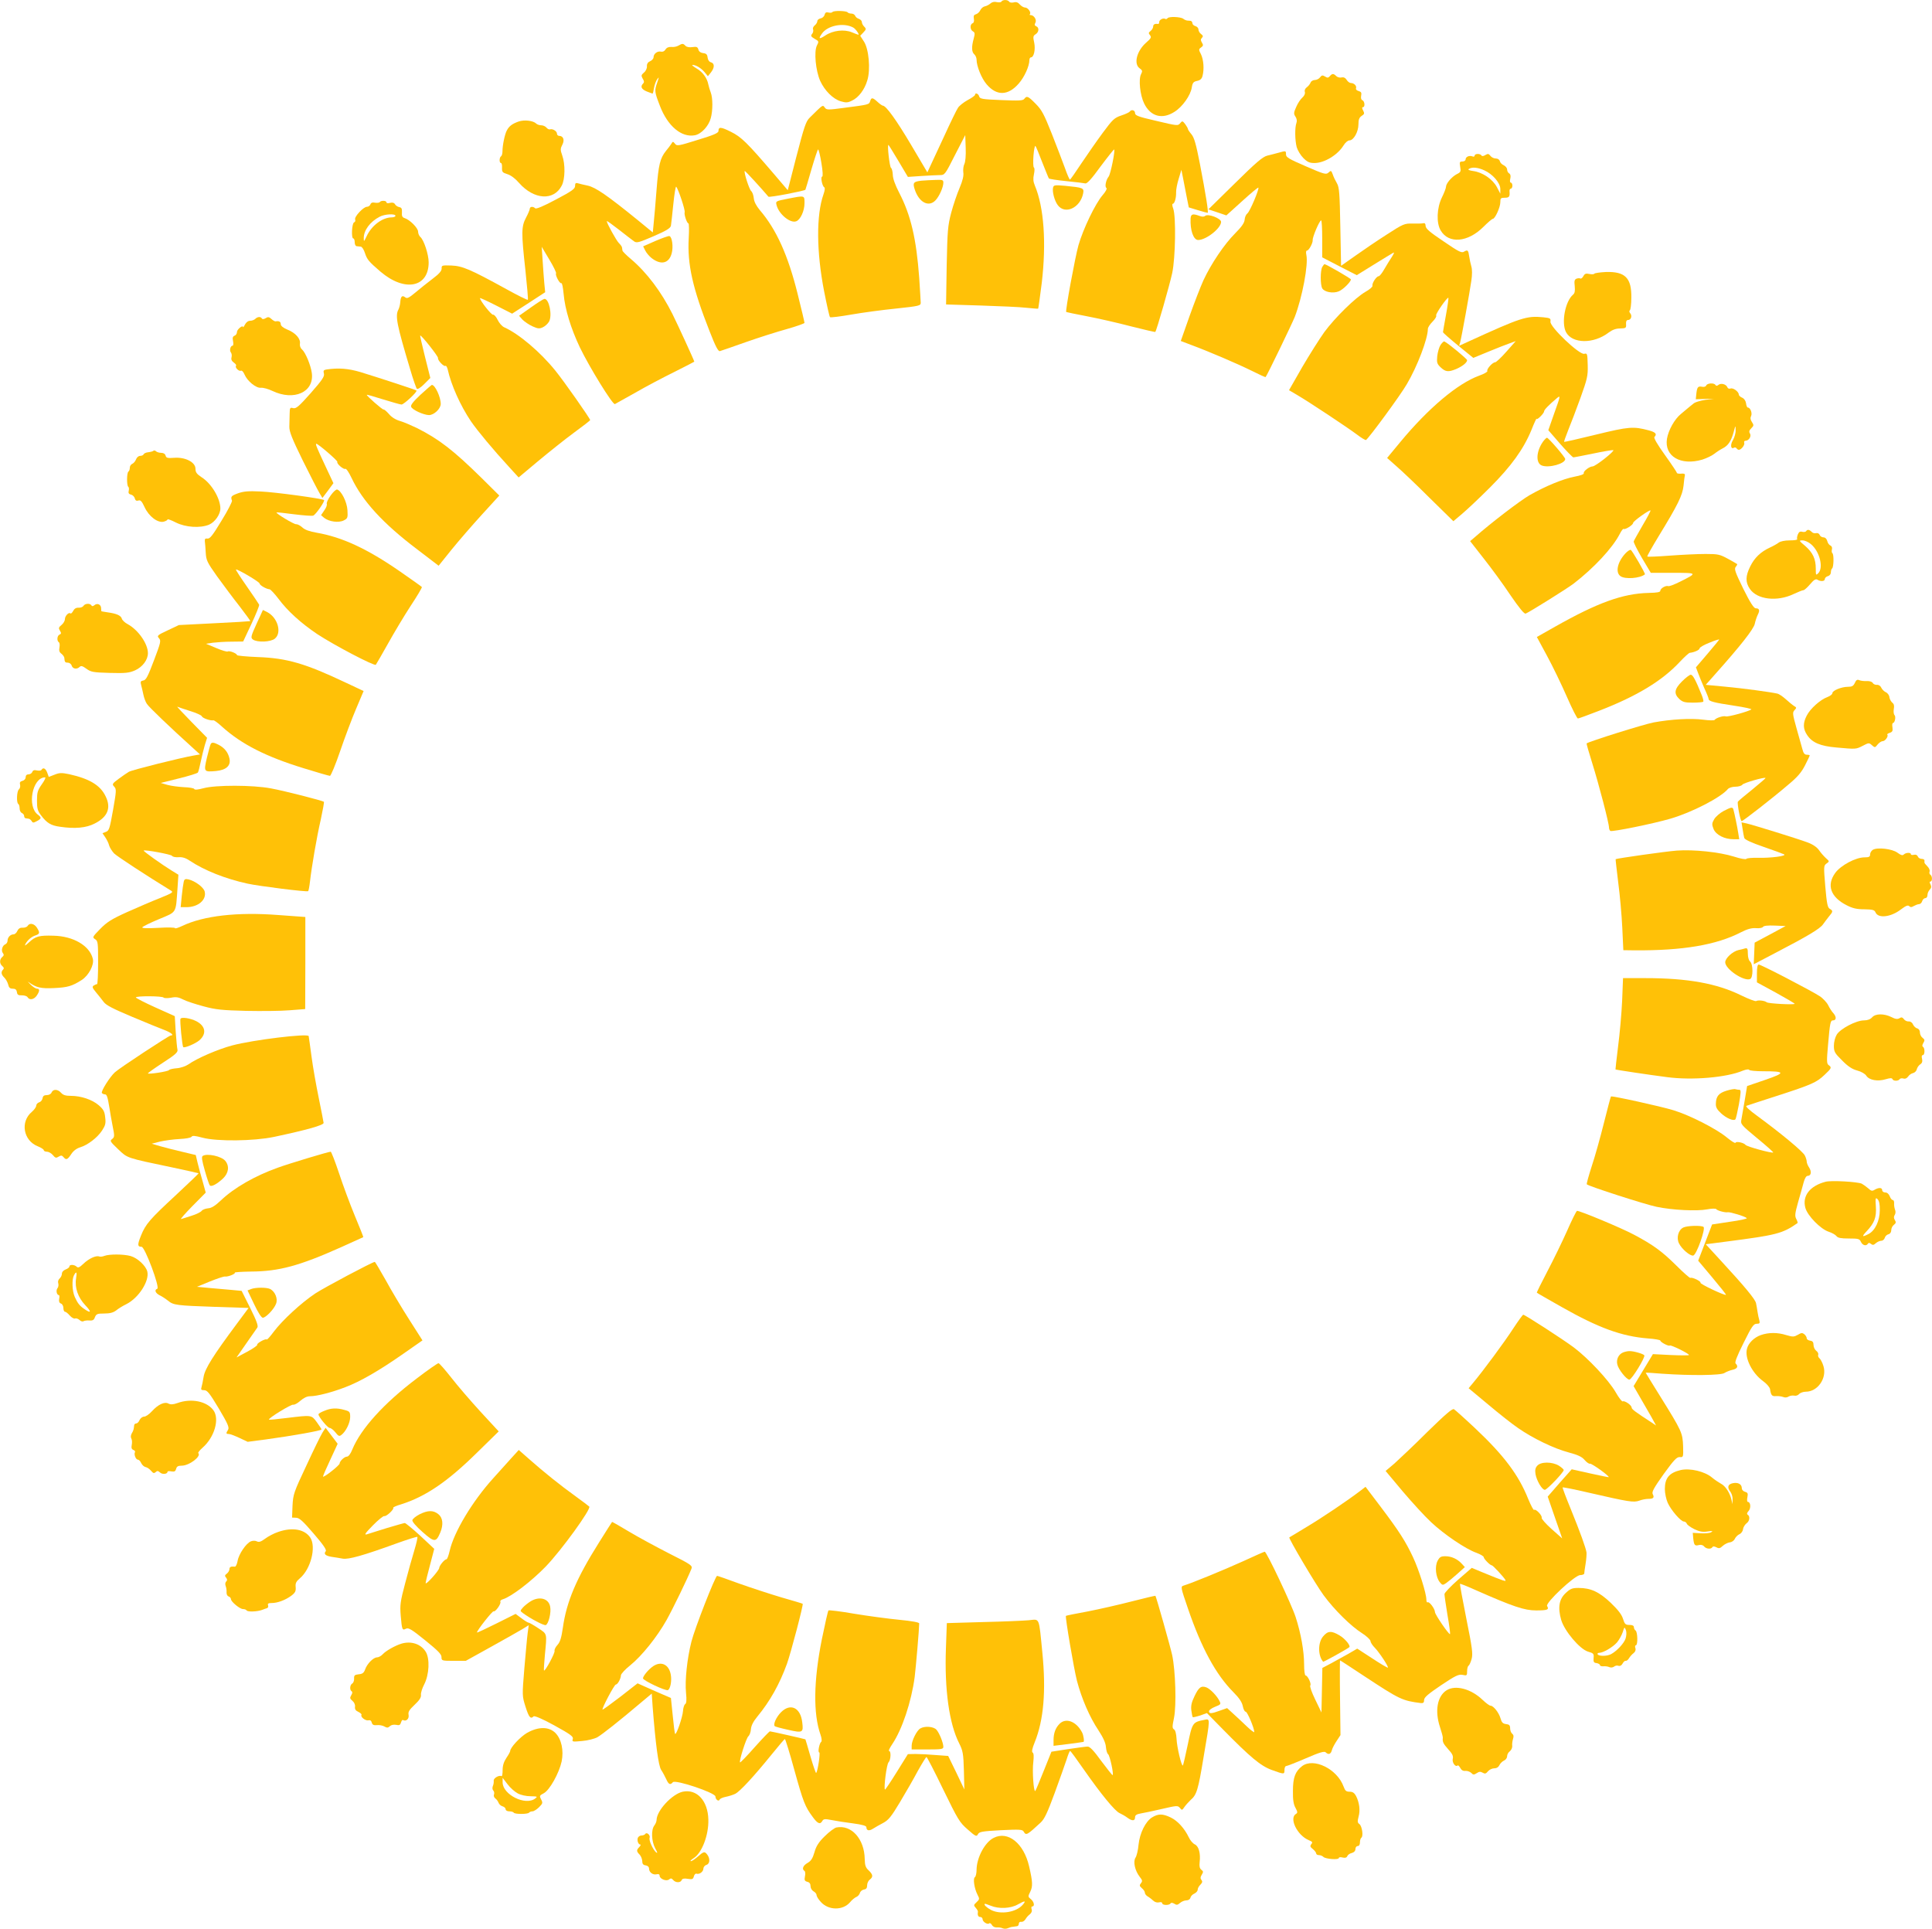 <?xml version="1.0" standalone="no"?>
<!DOCTYPE svg PUBLIC "-//W3C//DTD SVG 20010904//EN"
 "http://www.w3.org/TR/2001/REC-SVG-20010904/DTD/svg10.dtd">
<svg version="1.0" xmlns="http://www.w3.org/2000/svg"
 width="1280pt" height="1278pt" viewBox="0 0 1280 1278"
 preserveAspectRatio="xMidYMid meet">
<g transform="translate(0,1278) scale(0.1,-0.1)"
fill="#ffc107" stroke="none">
<path d="M6635 12770 c-3 -6 -17 -7 -31 -4 -16 4 -31 1 -42 -9 -9 -8 -26 -17
-37 -19 -11 -2 -24 -13 -30 -25 -5 -12 -18 -24 -28 -27 -15 -4 -18 -11 -15
-30 3 -15 0 -27 -8 -30 -19 -7 -18 -43 2 -54 13 -7 14 -15 5 -48 -15 -54 -14
-89 4 -104 8 -7 15 -23 15 -35 0 -43 33 -125 67 -164 66 -77 141 -76 212 5 38
43 71 116 71 156 0 10 5 18 10 18 20 0 31 52 22 97 -9 39 -7 46 9 56 23 14 25
45 4 53 -11 5 -12 11 -5 24 10 19 -10 50 -32 50 -6 0 -8 3 -5 6 11 11 -13 44
-31 44 -10 0 -25 9 -35 20 -12 14 -24 19 -41 14 -13 -3 -27 -1 -30 5 -9 14
-43 14 -51 1z"/>
<path d="M5515 12700 c-3 -4 -14 -6 -26 -3 -15 4 -22 0 -26 -15 -3 -12 -15
-22 -27 -24 -11 -2 -21 -10 -21 -18 0 -8 -8 -21 -17 -28 -9 -7 -15 -19 -11
-27 3 -9 0 -22 -7 -30 -10 -12 -7 -18 17 -32 29 -16 29 -18 15 -45 -20 -41 -8
-166 22 -234 30 -65 85 -120 136 -135 34 -10 46 -10 74 4 44 20 84 73 102 134
23 72 10 211 -23 259 l-24 37 21 22 c19 20 20 24 6 38 -9 9 -16 22 -16 31 0 8
-9 17 -19 21 -11 3 -22 12 -25 20 -3 8 -14 15 -25 15 -11 0 -22 4 -25 8 -7 11
-94 13 -101 2z m137 -102 c16 -8 44 -48 35 -48 -3 0 -22 7 -43 16 -51 21 -125
13 -176 -21 -41 -27 -48 -23 -22 13 37 53 142 74 206 40z"/>
<path d="M7735 12659 c-4 -5 -10 -7 -15 -4 -13 8 -40 -6 -40 -21 0 -8 -3 -13
-7 -13 -22 4 -33 -3 -33 -17 0 -9 -8 -22 -17 -29 -14 -11 -15 -15 -4 -28 11
-14 7 -21 -25 -49 -63 -55 -85 -142 -43 -171 18 -13 19 -18 9 -38 -18 -33 -7
-139 20 -194 42 -87 120 -108 201 -56 53 33 107 109 115 162 5 31 11 38 35 43
20 4 31 13 36 33 12 45 7 107 -10 143 -16 31 -16 34 1 46 14 10 15 16 5 32 -9
15 -9 22 0 31 9 10 8 15 -5 25 -10 7 -18 21 -18 31 0 9 -9 19 -20 22 -11 3
-20 12 -20 19 0 8 -6 15 -12 16 -7 0 -18 2 -24 2 -6 1 -18 6 -25 12 -18 13
-97 16 -104 3z"/>
<path d="M4495 12478 c-11 -7 -32 -11 -47 -9 -18 1 -31 -4 -39 -17 -7 -12 -19
-17 -31 -14 -22 5 -48 -14 -48 -37 0 -9 -10 -21 -22 -26 -16 -7 -23 -18 -22
-35 1 -13 -8 -32 -20 -41 -18 -16 -19 -20 -8 -40 10 -15 11 -24 3 -32 -20 -20
-12 -38 24 -53 19 -7 36 -14 38 -14 3 0 7 17 10 38 4 21 13 46 21 57 13 18 13
15 1 -20 -20 -56 -19 -63 17 -156 51 -134 143 -212 232 -195 42 8 91 60 105
113 14 49 14 134 0 170 -6 15 -13 39 -16 53 -8 43 -38 84 -79 107 -21 13 -33
23 -26 23 22 0 56 -20 80 -48 l22 -27 20 25 c25 32 25 60 1 67 -12 3 -21 15
-23 32 -2 20 -9 27 -29 29 -17 2 -29 11 -32 24 -5 17 -12 20 -39 16 -20 -3
-38 0 -46 8 -16 17 -21 17 -47 2z"/>
<path d="M8810 12275 c-9 -11 -16 -12 -31 -2 -17 10 -22 9 -33 -5 -7 -10 -23
-18 -35 -18 -12 0 -25 -8 -28 -17 -4 -10 -15 -24 -25 -31 -11 -8 -17 -21 -13
-31 3 -11 -3 -25 -16 -37 -12 -10 -31 -38 -41 -62 -17 -38 -18 -46 -5 -65 9
-14 11 -29 6 -42 -11 -30 -10 -114 2 -160 6 -21 26 -54 44 -72 27 -27 41 -33
74 -33 65 0 153 53 192 116 12 20 29 34 40 34 27 0 59 57 59 106 0 31 5 45 21
56 19 12 20 17 10 36 -8 14 -8 22 -1 22 15 0 12 40 -4 46 -8 3 -11 15 -8 30 4
20 0 26 -17 31 -12 3 -20 11 -17 18 6 16 -13 35 -34 35 -8 0 -21 9 -28 21 -9
14 -20 19 -34 16 -11 -3 -27 1 -35 9 -18 18 -27 18 -43 -1z"/>
<path d="M6460 12152 c0 -5 -22 -21 -49 -35 -27 -15 -56 -38 -64 -51 -9 -13
-50 -97 -91 -187 -42 -90 -84 -181 -94 -202 l-18 -39 -107 181 c-99 167 -167
261 -188 261 -4 0 -20 11 -35 25 -33 30 -41 31 -49 5 -7 -23 -8 -23 -169 -44
-112 -15 -120 -15 -132 2 -14 18 -9 22 -99 -67 -26 -25 -37 -59 -92 -271 -19
-74 -39 -152 -44 -172 l-10 -38 -92 108 c-179 209 -216 245 -285 279 -66 33
-82 34 -82 5 0 -13 -32 -27 -138 -59 -128 -40 -138 -42 -150 -25 -13 16 -15
16 -25 -2 -7 -10 -22 -31 -35 -46 -39 -49 -49 -91 -62 -255 -7 -88 -15 -188
-19 -222 l-6 -63 -100 82 c-202 164 -278 216 -330 228 -28 6 -58 13 -67 16
-14 4 -18 0 -18 -18 0 -19 -21 -34 -127 -90 -84 -45 -131 -64 -137 -58 -14 14
-36 12 -36 -3 0 -6 -11 -33 -25 -59 -31 -59 -32 -97 -4 -349 11 -105 19 -193
16 -195 -3 -3 -67 29 -143 71 -242 133 -291 153 -364 156 -62 2 -65 1 -64 -20
0 -16 -16 -35 -60 -68 -34 -26 -85 -66 -114 -91 -42 -35 -55 -42 -67 -32 -20
16 -30 7 -33 -30 -1 -18 -7 -40 -12 -50 -23 -42 -12 -98 77 -395 19 -66 40
-124 44 -130 6 -6 25 6 50 31 l40 40 -35 139 c-19 77 -34 141 -32 142 6 6 121
-139 118 -149 -4 -14 39 -59 49 -52 5 3 11 -8 15 -23 23 -104 84 -240 154
-344 44 -64 148 -189 253 -303 l63 -69 129 108 c71 59 177 144 237 188 59 43
108 81 108 84 0 10 -176 261 -231 328 -99 123 -241 243 -337 286 -15 6 -35 29
-45 50 -10 21 -24 36 -30 34 -10 -4 -87 93 -87 110 0 3 48 -19 107 -49 l106
-54 110 71 109 71 -6 61 c-3 33 -8 101 -11 150 l-6 90 50 -84 c28 -46 48 -88
45 -92 -7 -12 25 -71 35 -65 5 3 11 -28 15 -70 9 -103 48 -229 107 -354 63
-131 218 -383 233 -377 6 3 67 37 136 76 69 40 185 101 258 137 72 36 132 67
132 68 0 6 -111 248 -145 316 -73 146 -170 275 -274 363 -31 26 -57 52 -57 57
-1 6 -2 15 -3 20 0 6 -10 19 -21 30 -17 17 -80 131 -80 145 0 4 36 -22 81 -57
44 -35 89 -69 100 -77 17 -12 32 -8 129 34 84 36 111 53 115 69 2 11 9 76 16
144 7 68 15 119 19 115 14 -15 61 -156 56 -169 -5 -14 15 -74 25 -74 4 0 5
-44 2 -98 -10 -173 26 -332 138 -616 40 -103 58 -136 69 -132 8 2 85 29 170
59 85 30 208 69 273 87 64 18 117 37 117 41 0 5 -20 91 -45 190 -64 259 -142
430 -251 557 -24 29 -38 56 -40 79 -2 19 -9 40 -17 47 -13 10 -50 126 -43 133
3 3 114 -119 157 -170 5 -7 239 38 245 46 1 1 19 62 40 135 21 72 41 132 44
132 4 0 14 -40 22 -90 9 -53 11 -90 5 -90 -12 0 0 -62 13 -70 7 -4 5 -21 -4
-47 -49 -138 -47 -381 4 -643 18 -91 35 -168 39 -171 3 -4 67 4 141 17 74 13
208 31 298 40 152 16 162 19 162 38 0 12 -5 86 -10 166 -19 257 -55 414 -133
564 -26 50 -42 94 -42 119 -1 21 -6 41 -12 45 -9 6 -26 152 -17 152 2 0 31
-48 66 -106 l63 -106 89 6 c49 3 104 6 122 6 33 0 35 2 101 133 l68 132 3 -85
c2 -51 -2 -93 -9 -107 -6 -12 -9 -36 -7 -54 4 -23 -4 -55 -24 -103 -17 -39
-42 -113 -56 -165 -23 -88 -25 -118 -30 -352 l-4 -256 228 -7 c126 -4 263 -10
304 -15 41 -4 76 -7 78 -6 2 2 12 79 24 171 31 265 15 500 -46 645 -11 26 -12
46 -6 74 5 23 5 42 0 45 -5 3 -6 38 -3 78 3 40 9 69 13 65 4 -4 24 -53 45
-108 22 -55 41 -103 44 -107 3 -4 56 -12 116 -18 61 -6 117 -13 125 -15 11 -4
43 31 100 110 47 63 88 114 91 115 10 0 -23 -164 -36 -180 -18 -22 -27 -68
-15 -75 6 -4 -4 -24 -25 -48 -49 -57 -129 -224 -160 -332 -22 -78 -88 -435
-81 -442 1 -1 62 -14 136 -28 74 -14 206 -44 293 -67 87 -22 160 -39 161 -37
9 9 95 311 112 389 22 102 26 375 7 428 -7 17 -8 32 -3 32 12 0 23 39 22 75
-1 17 7 58 17 90 l18 60 11 -55 c6 -30 17 -86 24 -124 l14 -70 59 -18 c33 -10
63 -18 66 -18 7 0 -12 121 -52 328 -25 128 -37 170 -55 192 -13 15 -24 32 -24
36 0 5 -9 19 -18 32 -16 21 -20 22 -31 8 -18 -21 -15 -21 -168 15 -113 26
-133 34 -133 50 0 19 -24 26 -35 10 -3 -5 -28 -17 -56 -26 -47 -16 -57 -26
-123 -115 -40 -54 -103 -145 -142 -203 -38 -58 -72 -106 -75 -107 -4 0 -19 35
-34 78 -15 42 -55 145 -87 227 -51 128 -66 157 -106 197 -51 52 -59 55 -76 33
-9 -12 -34 -13 -153 -8 -126 5 -142 8 -146 25 -5 18 -27 26 -27 10z"/>
<path d="M3436 11975 c-42 -15 -63 -30 -78 -59 -14 -25 -29 -100 -29 -138 0
-15 -4 -30 -9 -33 -13 -8 -13 -45 -1 -45 5 0 8 -14 7 -31 -1 -28 3 -33 36 -43
23 -7 52 -29 77 -58 99 -112 231 -120 283 -17 22 42 24 141 3 199 -13 37 -13
45 1 72 16 31 6 58 -22 58 -8 0 -14 7 -14 15 0 16 -29 34 -46 28 -6 -2 -17 3
-24 12 -7 8 -22 15 -34 15 -12 0 -27 5 -33 11 -20 20 -79 27 -117 14z"/>
<path d="M8470 11768 c-19 -5 -52 -14 -74 -19 -31 -8 -75 -46 -214 -183 l-176
-173 60 -20 59 -20 104 94 c57 52 105 92 108 90 7 -8 -56 -159 -73 -171 -9 -7
-17 -25 -18 -42 -2 -21 -20 -47 -63 -90 -71 -71 -159 -201 -210 -311 -19 -42
-61 -150 -93 -240 l-57 -162 71 -27 c116 -43 305 -124 400 -171 48 -24 89 -43
91 -41 10 11 175 353 193 398 50 130 91 348 77 411 -4 18 -2 29 4 29 13 0 40
51 38 70 -2 19 45 130 56 130 4 0 7 -55 7 -122 l0 -123 114 -59 115 -59 113
70 c62 38 120 74 128 78 9 6 6 -4 -8 -26 -12 -18 -35 -55 -50 -81 -15 -27 -32
-48 -38 -48 -15 0 -46 -48 -41 -63 2 -7 -19 -25 -46 -40 -68 -39 -202 -171
-273 -267 -32 -45 -98 -149 -147 -233 l-87 -152 51 -30 c81 -47 338 -218 398
-263 30 -23 57 -39 61 -37 19 12 228 296 270 369 70 118 140 302 140 367 0 10
14 31 31 48 17 17 28 35 24 41 -6 9 74 124 81 117 2 -2 -5 -53 -16 -113 -11
-60 -20 -112 -20 -115 0 -3 45 -43 100 -88 l101 -82 102 42 c56 23 119 48 140
55 l39 14 -62 -70 c-34 -39 -68 -70 -74 -70 -18 0 -59 -47 -52 -58 3 -5 -21
-19 -55 -31 -142 -52 -335 -214 -523 -441 l-86 -104 62 -55 c35 -30 134 -124
220 -210 l157 -154 58 49 c32 27 115 105 184 174 142 142 223 255 275 381 18
46 34 80 34 75 0 -14 50 35 50 49 0 10 32 43 88 90 21 17 20 10 -19 -98 l-41
-117 78 -90 c43 -49 83 -90 88 -90 6 0 65 12 130 25 66 14 126 24 134 23 15
-3 -117 -108 -137 -108 -20 0 -62 -32 -58 -44 3 -8 -20 -16 -62 -24 -76 -15
-189 -61 -298 -123 -65 -38 -252 -181 -360 -276 l-33 -28 90 -115 c50 -63 130
-172 177 -243 59 -86 92 -126 101 -122 24 9 275 166 317 198 135 104 258 236
306 329 11 22 23 37 26 34 8 -8 63 26 63 40 0 11 109 89 115 82 2 -2 -21 -46
-52 -98 -30 -52 -57 -100 -59 -106 -3 -6 22 -55 54 -110 l59 -99 147 0 c164 0
164 0 46 -59 -36 -18 -70 -31 -77 -29 -17 6 -53 -15 -53 -31 0 -9 -22 -13 -77
-14 -172 -4 -339 -65 -619 -223 l-122 -69 67 -124 c37 -68 96 -190 131 -270
35 -80 68 -146 74 -146 5 0 68 23 140 51 251 97 419 199 536 325 30 32 60 59
65 59 29 3 65 19 65 29 0 7 29 24 65 38 36 15 65 24 65 21 0 -2 -35 -45 -77
-94 l-77 -90 14 -37 c7 -20 26 -65 41 -100 16 -34 29 -67 29 -72 0 -16 35 -25
168 -45 67 -10 119 -21 115 -25 -17 -13 -155 -51 -169 -46 -15 6 -65 -10 -74
-23 -3 -5 -36 -4 -75 1 -82 11 -214 3 -329 -18 -64 -12 -431 -127 -444 -139
-2 -2 15 -61 37 -131 43 -137 111 -397 111 -426 0 -9 4 -19 9 -23 13 -7 280
47 397 81 142 41 336 141 382 197 7 8 29 15 49 15 20 0 42 6 47 14 10 12 146
51 153 44 2 -2 -38 -35 -87 -76 -50 -40 -93 -76 -96 -81 -6 -11 16 -129 25
-129 9 0 208 155 307 240 63 52 89 83 113 130 17 33 31 63 31 65 0 3 -9 5 -20
5 -14 0 -22 10 -29 38 -6 20 -23 83 -39 139 -26 93 -27 103 -13 118 15 16 14
18 -3 28 -11 7 -35 27 -55 45 -20 18 -45 35 -56 37 -44 10 -227 35 -347 46
l-127 12 62 70 c167 187 257 301 263 335 4 19 13 46 20 60 15 29 10 42 -14 42
-12 0 -37 38 -82 129 -54 111 -62 132 -50 146 7 8 11 17 9 18 -2 2 -30 18 -61
35 -53 29 -65 32 -148 32 -50 0 -157 -5 -237 -11 -79 -6 -147 -9 -149 -6 -3 2
31 62 74 133 129 211 159 272 166 337 3 32 7 63 9 70 1 8 -8 11 -25 9 -16 -1
-28 1 -28 5 0 4 -36 58 -79 118 -49 68 -76 114 -70 120 19 19 8 32 -38 44
-102 27 -130 25 -348 -28 -114 -28 -210 -50 -212 -48 -2 2 11 37 27 78 17 41
53 136 81 213 45 126 50 145 48 218 -2 76 -3 79 -23 74 -32 -8 -228 178 -224
213 3 22 -1 24 -47 29 -111 11 -147 -1 -499 -162 l-59 -27 7 23 c9 33 63 330
74 408 6 39 6 76 0 95 -5 16 -11 46 -14 65 -6 43 -10 47 -34 33 -16 -11 -35
-1 -136 68 -91 61 -118 84 -119 102 0 14 -5 21 -15 18 -8 -2 -40 -3 -71 -2
-54 1 -62 -2 -170 -72 -63 -40 -157 -104 -209 -141 l-95 -67 -5 258 c-4 221
-7 262 -22 288 -10 17 -23 43 -28 59 -10 27 -12 28 -28 13 -16 -15 -28 -12
-150 41 -113 49 -132 60 -132 79 0 25 0 25 -50 11z"/>
<path d="M9770 11749 c0 -6 -7 -9 -15 -5 -21 8 -45 -3 -45 -20 0 -8 -10 -14
-21 -14 -19 0 -20 -4 -15 -35 6 -31 4 -36 -23 -49 -34 -18 -71 -62 -71 -84 0
-8 -12 -40 -27 -70 -34 -70 -38 -169 -8 -219 53 -90 180 -79 283 24 29 29 57
53 62 53 15 0 50 77 50 110 0 27 3 30 30 30 29 0 34 7 31 43 -1 9 3 17 8 17 6
0 11 9 11 20 0 11 -5 20 -10 20 -6 0 -8 11 -4 26 4 17 2 29 -7 35 -8 4 -14 16
-14 26 0 10 -10 22 -22 28 -12 5 -24 17 -26 27 -3 11 -14 18 -27 18 -13 0 -29
8 -36 18 -11 14 -16 15 -33 5 -13 -8 -22 -9 -26 -3 -8 14 -45 13 -45 -1z m65
-98 c55 -25 105 -83 105 -123 l0 -31 -23 44 c-28 52 -95 98 -157 106 -28 4
-37 9 -28 14 21 14 60 10 103 -10z"/>
<path d="M6105 11583 c-53 -6 -59 -14 -45 -57 28 -87 93 -121 138 -73 25 26
52 87 52 117 0 18 -6 20 -52 18 -29 -1 -71 -3 -93 -5z"/>
<path d="M6977 11538 c-7 -26 9 -88 31 -117 48 -65 149 -18 168 77 7 37 1 39
-119 51 -68 6 -76 5 -80 -11z"/>
<path d="M5217 11463 c-77 -15 -79 -16 -72 -42 15 -60 91 -122 130 -107 28 10
55 69 55 119 0 54 5 53 -113 30z"/>
<path d="M2516 11441 c-3 -4 -17 -6 -31 -4 -17 4 -27 0 -31 -11 -3 -9 -14 -16
-23 -16 -23 0 -85 -66 -78 -84 3 -8 0 -17 -7 -19 -15 -6 -20 -107 -5 -107 5 0
9 -11 9 -25 0 -14 6 -26 13 -26 6 -1 19 -2 27 -3 8 0 21 -20 28 -43 14 -42 24
-55 102 -122 160 -137 320 -107 320 61 0 52 -32 149 -55 168 -8 7 -15 23 -15
35 0 24 -54 79 -89 90 -16 5 -20 14 -18 38 1 24 -2 32 -18 35 -11 2 -24 11
-28 19 -6 10 -17 13 -33 9 -14 -4 -24 -2 -24 4 0 12 -37 13 -44 1z m104 -91
c0 -5 -11 -10 -24 -10 -62 0 -134 -54 -167 -125 -18 -38 -19 -38 -19 -12 0 52
42 108 105 141 33 18 105 22 105 6z"/>
<path d="M7888 11333 c-4 -78 19 -143 50 -143 53 0 152 78 152 120 0 23 -86
56 -105 40 -9 -7 -21 -7 -39 0 -44 16 -56 12 -58 -17z"/>
<path d="M4343 11184 l-82 -36 14 -28 c8 -16 27 -38 41 -49 62 -49 116 -37
134 30 12 43 3 110 -15 115 -6 2 -47 -13 -92 -32z"/>
<path d="M8760 11011 c-13 -25 -13 -117 0 -141 14 -25 72 -36 110 -20 29 12
80 63 80 79 0 6 -164 101 -175 101 -2 0 -9 -9 -15 -19z"/>
<path d="M10563 10967 c-3 -5 -18 -5 -33 -2 -23 5 -31 2 -40 -15 -6 -11 -15
-18 -20 -15 -4 3 -16 2 -25 -1 -14 -6 -16 -16 -12 -50 3 -32 0 -47 -11 -56
-52 -43 -79 -186 -47 -248 41 -78 183 -80 283 -3 24 18 48 27 76 27 38 1 41 3
39 29 -1 18 3 27 13 27 20 0 29 27 15 44 -7 8 -8 17 -3 20 5 3 10 41 10 84 2
131 -41 174 -169 170 -39 -2 -73 -7 -76 -11z"/>
<path d="M3517 10743 l-78 -55 23 -26 c13 -13 42 -33 66 -44 36 -16 46 -17 69
-6 15 7 33 24 41 38 22 42 0 151 -31 150 -7 -1 -47 -26 -90 -57z"/>
<path d="M1692 10668 c-7 -7 -22 -13 -34 -13 -14 0 -27 -10 -35 -25 -7 -14
-13 -21 -13 -17 0 17 -40 -15 -40 -32 0 -11 -7 -22 -16 -25 -12 -5 -15 -14
-10 -36 3 -17 2 -30 -3 -30 -14 0 -22 -31 -12 -44 6 -7 8 -21 5 -33 -4 -14 1
-25 15 -35 12 -8 18 -18 15 -21 -10 -10 18 -39 32 -33 7 3 17 -8 24 -25 18
-43 76 -91 108 -88 15 2 50 -8 77 -21 143 -68 277 -8 261 118 -7 52 -41 135
-65 157 -11 9 -16 25 -14 38 6 32 -29 72 -82 93 -29 12 -45 25 -45 37 0 16
-12 22 -34 18 -5 -1 -17 6 -28 16 -15 14 -23 15 -38 5 -12 -7 -21 -8 -25 -2
-8 14 -29 12 -43 -2z"/>
<path d="M9544 10495 c-9 -14 -19 -48 -22 -75 -4 -43 -1 -51 23 -74 32 -30 51
-32 102 -11 42 18 73 43 73 59 -1 9 -129 115 -151 124 -4 2 -15 -9 -25 -23z"/>
<path d="M2162 10332 c-18 -3 -21 -8 -16 -27 5 -19 -11 -42 -87 -129 -79 -89
-97 -104 -116 -100 -22 6 -23 3 -24 -37 -1 -24 -1 -63 -2 -85 -1 -33 17 -78
89 -225 50 -101 100 -198 111 -216 l19 -32 37 49 36 49 -53 113 c-59 126 -68
148 -60 148 12 0 143 -113 139 -120 -7 -11 42 -53 53 -46 6 3 24 -24 41 -60
72 -153 209 -303 437 -475 l140 -107 86 107 c47 58 138 163 201 232 l115 126
-116 115 c-187 184 -281 257 -429 332 -38 18 -88 40 -113 47 -28 8 -56 25 -73
46 -16 18 -32 32 -36 30 -7 -2 -111 89 -111 97 0 3 48 -11 108 -30 59 -18 114
-34 122 -34 16 0 108 86 99 93 -5 5 -260 88 -371 122 -81 24 -145 29 -226 17z"/>
<path d="M11304 10226 c-3 -8 -15 -11 -29 -8 -27 5 -32 -4 -37 -53 l-3 -30 60
2 60 1 -57 -7 c-32 -5 -65 -15 -75 -22 -19 -15 -30 -24 -86 -71 -43 -35 -83
-107 -93 -165 -18 -116 91 -180 234 -138 28 9 64 26 79 38 15 12 41 29 57 37
36 18 56 49 72 108 12 46 13 46 13 12 1 -19 -8 -49 -18 -66 -19 -31 -14 -63 7
-50 6 3 13 2 17 -4 3 -5 10 -10 15 -10 16 0 41 32 36 46 -3 8 1 14 8 14 23 0
41 30 30 48 -8 12 -5 21 9 35 17 17 17 21 4 41 -10 15 -12 27 -6 39 10 18 -4
57 -21 57 -5 0 -10 12 -12 28 -2 16 -12 31 -25 37 -13 5 -23 15 -23 21 0 19
-38 47 -55 40 -9 -3 -18 0 -21 9 -8 20 -42 29 -59 15 -9 -7 -15 -8 -20 0 -9
15 -55 12 -61 -4z"/>
<path d="M2786 10165 c-48 -45 -67 -69 -62 -80 7 -20 82 -54 118 -55 33 0 78
42 78 74 0 46 -38 127 -59 126 -3 -1 -37 -30 -75 -65z"/>
<path d="M10222 9853 c-45 -65 -48 -141 -7 -157 47 -18 155 12 155 43 0 12
-111 141 -121 141 -4 0 -16 -12 -27 -27z"/>
<path d="M1017 9794 c-3 -4 -19 -8 -34 -10 -15 -1 -29 -8 -31 -13 -2 -6 -12
-11 -23 -11 -11 0 -23 -10 -28 -24 -5 -13 -17 -26 -25 -29 -9 -4 -16 -15 -16
-26 0 -11 -4 -22 -9 -25 -12 -8 -12 -94 -1 -101 4 -3 6 -14 3 -26 -4 -15 0
-22 15 -26 11 -2 23 -14 25 -25 4 -14 11 -18 24 -14 14 5 23 -5 41 -44 28 -61
87 -106 127 -96 14 4 25 10 25 15 0 4 25 -5 56 -21 65 -32 160 -38 219 -14 39
17 75 68 75 107 0 67 -59 166 -124 207 -33 22 -41 33 -41 57 0 43 -68 78 -142
72 -43 -3 -52 -1 -56 15 -3 11 -14 18 -29 18 -13 0 -29 5 -34 10 -6 6 -13 7
-17 4z"/>
<path d="M2191 9498 c-17 -23 -29 -49 -26 -56 3 -8 -5 -28 -17 -44 l-21 -31
21 -18 c32 -25 95 -34 129 -17 26 13 28 17 25 68 -3 54 -40 128 -68 137 -7 2
-26 -15 -43 -39z"/>
<path d="M1577 9512 c-46 -17 -50 -22 -40 -49 2 -6 -28 -66 -69 -132 -58 -96
-77 -121 -93 -119 -15 2 -19 -2 -18 -17 2 -11 4 -45 6 -76 3 -51 9 -64 75
-157 40 -55 106 -144 148 -197 41 -54 74 -98 72 -100 -2 -1 -109 -8 -238 -14
l-235 -12 -74 -35 c-69 -32 -72 -36 -58 -52 15 -16 12 -28 -33 -147 -40 -106
-53 -131 -70 -133 -18 -3 -21 -8 -15 -30 4 -15 11 -44 15 -64 4 -20 14 -48 23
-61 13 -21 153 -155 307 -294 l45 -41 -40 -7 c-84 -14 -411 -96 -431 -108 -11
-7 -42 -27 -67 -46 -44 -33 -46 -36 -30 -53 15 -16 14 -28 -8 -154 -22 -123
-26 -137 -47 -145 l-23 -9 19 -28 c10 -15 22 -39 25 -53 4 -14 19 -38 33 -53
22 -21 218 -149 373 -244 22 -13 20 -15 -70 -52 -52 -20 -150 -63 -218 -93
-104 -47 -133 -66 -178 -112 -51 -52 -52 -55 -33 -67 19 -12 20 -23 20 -155 0
-79 -3 -143 -7 -143 -5 0 -14 -4 -22 -9 -12 -8 -9 -16 15 -45 16 -19 39 -48
51 -64 16 -22 64 -46 190 -99 92 -39 189 -78 215 -88 42 -16 64 -35 39 -35
-11 0 -340 -216 -370 -244 -33 -30 -93 -125 -86 -137 4 -5 12 -9 20 -9 13 0
18 -16 31 -95 3 -22 12 -73 20 -114 14 -68 13 -74 -3 -87 -17 -12 -13 -17 39
-67 65 -61 48 -56 368 -123 90 -19 165 -36 166 -37 1 -1 -65 -65 -148 -142
-176 -163 -203 -194 -234 -271 -24 -60 -24 -74 4 -74 22 0 123 -271 104 -278
-21 -7 -13 -28 15 -43 16 -7 41 -24 56 -36 37 -30 56 -32 313 -41 l221 -7 -78
-105 c-157 -211 -211 -297 -220 -351 -4 -27 -11 -59 -14 -69 -5 -16 -2 -20 18
-20 20 0 36 -20 97 -122 60 -101 70 -125 61 -140 -15 -24 -14 -28 5 -28 8 0
40 -12 70 -26 l55 -26 122 16 c175 24 367 58 367 66 0 3 -14 25 -31 48 -36 49
-33 48 -199 28 -63 -8 -116 -13 -118 -11 -8 8 149 104 161 99 7 -2 28 9 47 26
22 19 44 30 64 30 46 0 146 26 234 60 100 38 223 109 382 220 l129 90 -88 138
c-48 75 -118 192 -155 260 -38 67 -70 122 -73 122 -15 0 -331 -168 -394 -209
-93 -62 -218 -177 -275 -253 -23 -31 -44 -55 -47 -52 -8 8 -68 -26 -63 -35 3
-4 -27 -25 -66 -46 l-71 -38 64 92 c35 50 68 98 74 106 7 11 -5 45 -47 129
l-57 114 -63 6 c-35 3 -101 9 -148 13 l-85 8 85 35 c47 19 92 34 100 33 19 -3
71 17 66 26 -2 3 46 6 107 7 185 1 321 38 596 161 80 36 147 66 148 67 1 1
-24 65 -56 141 -32 77 -79 204 -105 283 -26 78 -51 142 -55 142 -15 0 -277
-79 -351 -106 -151 -54 -289 -133 -376 -216 -38 -36 -63 -52 -86 -53 -17 -2
-37 -9 -42 -17 -6 -8 -36 -23 -66 -32 -30 -10 -62 -20 -70 -22 -8 -3 25 35 74
85 l89 90 -20 73 c-12 40 -27 96 -34 125 l-12 51 -88 21 c-48 11 -114 28 -146
37 l-58 17 55 14 c30 7 88 15 129 17 41 2 76 8 80 15 6 9 24 7 72 -6 96 -26
341 -23 474 5 221 47 330 78 329 93 -1 8 -15 82 -32 164 -17 83 -39 206 -48
275 -9 69 -18 130 -19 136 -5 19 -368 -25 -507 -62 -94 -25 -235 -86 -289
-125 -18 -12 -51 -24 -77 -26 -25 -2 -49 -7 -52 -12 -6 -10 -140 -30 -140 -22
0 3 45 35 100 71 81 52 99 69 96 85 -3 11 -8 66 -12 122 l-6 101 -129 58 c-71
32 -129 62 -129 66 0 11 177 10 184 -1 3 -4 25 -5 48 -1 34 7 51 4 82 -12 21
-11 82 -31 135 -45 81 -22 124 -26 281 -30 102 -2 232 -1 289 4 l103 8 1 305
0 305 -179 13 c-273 21 -495 -5 -636 -72 -27 -13 -48 -19 -48 -15 0 5 -50 6
-112 2 -74 -4 -109 -3 -105 4 3 5 53 30 111 54 119 50 110 34 122 204 l6 90
-44 27 c-65 40 -190 129 -186 133 8 7 182 -25 188 -35 4 -7 23 -10 42 -9 25 2
47 -4 75 -23 98 -65 236 -120 383 -152 77 -17 390 -56 401 -50 4 2 9 32 13 66
11 96 44 291 72 412 13 60 22 111 20 114 -9 8 -259 72 -351 89 -121 23 -368
23 -447 1 -38 -10 -58 -12 -61 -5 -1 5 -32 11 -68 12 -35 2 -84 8 -109 15
l-45 13 120 30 c66 16 123 34 126 39 4 6 12 38 19 72 7 33 19 83 27 110 l15
48 -103 105 c-57 58 -99 103 -94 101 6 -3 43 -15 83 -28 40 -12 76 -28 79 -35
4 -13 58 -31 76 -27 5 2 32 -18 60 -44 128 -115 290 -197 537 -273 90 -28 170
-51 176 -51 6 0 37 74 68 165 31 91 79 218 106 281 l49 116 -117 55 c-270 128
-391 163 -584 170 -76 3 -138 9 -138 13 0 11 -50 31 -61 24 -6 -3 -40 7 -77
23 l-67 28 45 7 c25 3 80 7 123 7 l78 1 55 117 c30 64 53 121 51 127 -3 6 -39
60 -81 120 -42 60 -75 111 -73 113 7 6 157 -82 157 -93 0 -11 45 -37 66 -38 7
-1 33 -29 59 -63 61 -82 150 -162 257 -234 116 -76 378 -213 388 -203 4 5 40
68 80 139 40 72 107 184 150 250 43 65 77 122 75 126 -2 3 -68 50 -146 104
-217 150 -383 227 -552 256 -46 8 -77 19 -93 34 -14 13 -33 23 -42 22 -15 -1
-136 72 -130 78 2 2 54 -4 116 -12 63 -8 120 -12 127 -9 17 6 79 96 72 103
-11 10 -324 53 -422 57 -78 4 -111 1 -148 -12z"/>
<path d="M11966 9261 c-3 -5 -15 -7 -26 -4 -14 4 -22 -1 -29 -18 -5 -13 -7
-27 -4 -31 2 -5 -20 -8 -49 -8 -33 0 -62 -6 -74 -15 -10 -8 -37 -23 -59 -33
-60 -28 -101 -67 -129 -124 -32 -64 -33 -105 -3 -149 47 -71 180 -87 289 -35
30 14 60 26 66 26 6 0 26 18 44 39 25 30 38 37 48 31 22 -14 50 -12 50 4 0 7
9 16 20 19 12 3 20 14 20 25 0 12 4 23 8 26 11 7 13 94 2 101 -4 3 -6 14 -3
25 3 12 -1 22 -10 26 -8 3 -18 16 -21 30 -4 15 -14 24 -25 24 -10 0 -22 7 -25
16 -4 10 -14 14 -24 12 -10 -3 -23 1 -30 9 -15 15 -28 17 -36 4z m32 -86 c58
-48 85 -157 48 -193 -15 -15 -16 -13 -16 31 0 65 -20 106 -70 150 -42 35 -43
37 -18 37 15 0 40 -11 56 -25z"/>
<path d="M10768 9113 c-52 -57 -67 -125 -32 -150 30 -22 129 -15 162 12 5 4
-85 159 -94 162 -6 2 -22 -9 -36 -24z"/>
<path d="M553 8766 c-4 -7 -19 -13 -32 -12 -17 1 -29 -7 -36 -21 -7 -13 -15
-20 -18 -17 -11 11 -37 -17 -37 -38 0 -11 -10 -28 -22 -38 -20 -16 -21 -22
-11 -38 10 -16 9 -21 -2 -26 -17 -6 -20 -42 -5 -51 5 -3 7 -19 4 -34 -4 -21
-1 -32 13 -42 10 -8 18 -20 19 -26 2 -29 5 -33 23 -33 11 0 23 -9 26 -20 7
-22 35 -26 53 -8 9 9 19 6 44 -12 30 -22 44 -25 155 -28 105 -3 129 0 168 17
49 22 85 69 85 114 0 62 -64 154 -134 192 -19 10 -37 27 -39 37 -6 20 -34 33
-92 41 -22 4 -41 6 -42 7 -2 0 -3 9 -3 20 0 25 -25 37 -44 21 -10 -8 -16 -9
-21 -1 -9 15 -43 12 -52 -4z"/>
<path d="M1700 8648 c-39 -86 -40 -93 -24 -105 28 -20 117 -17 145 6 48 39 19
140 -51 176 l-28 14 -42 -91z"/>
<path d="M11144 8266 c-51 -51 -56 -81 -18 -117 22 -20 36 -24 89 -24 35 0 66
3 69 6 4 3 -1 23 -10 45 -40 100 -59 134 -72 134 -8 0 -34 -20 -58 -44z"/>
<path d="M12289 8256 c-10 -21 -19 -26 -46 -26 -43 0 -103 -25 -103 -42 0 -8
-15 -19 -33 -26 -47 -17 -114 -77 -137 -123 -26 -50 -25 -88 3 -129 33 -50 88
-73 192 -82 133 -12 131 -12 176 11 40 21 42 21 61 4 19 -17 21 -17 38 5 10
12 25 22 34 22 16 0 39 33 30 43 -3 3 4 8 16 12 18 6 21 13 18 36 -3 16 -1 29
3 29 13 0 21 42 11 52 -6 6 -8 24 -5 41 4 21 1 33 -9 41 -9 7 -18 23 -20 36
-1 14 -12 29 -24 34 -11 5 -25 19 -30 30 -5 12 -17 20 -29 19 -11 -1 -24 5
-28 13 -5 8 -21 13 -40 12 -18 -1 -40 2 -49 6 -13 6 -21 1 -29 -18z"/>
<path d="M1396 7851 c-3 -5 -14 -45 -25 -90 -22 -95 -21 -96 60 -89 69 7 100
36 89 84 -9 40 -33 70 -72 90 -31 16 -45 18 -52 5z"/>
<path d="M275 7680 c-3 -6 -17 -7 -31 -4 -17 4 -26 1 -30 -10 -3 -9 -15 -16
-25 -16 -12 0 -19 -7 -19 -19 0 -11 -9 -21 -21 -24 -16 -4 -20 -11 -16 -26 3
-11 -1 -25 -8 -31 -14 -11 -17 -88 -4 -96 5 -3 9 -16 9 -30 0 -14 7 -27 15
-30 8 -4 15 -12 15 -20 0 -8 5 -15 10 -15 6 -1 15 -2 20 -3 6 0 15 -8 20 -16
7 -12 12 -12 34 0 31 16 32 24 8 42 -75 53 -38 248 47 248 6 0 -4 -21 -22 -46
-28 -40 -32 -54 -32 -108 0 -53 4 -68 28 -99 38 -50 65 -66 123 -74 100 -15
175 -8 231 21 86 43 111 103 73 180 -35 74 -107 117 -242 147 -49 10 -64 10
-96 -3 l-39 -15 -10 28 c-11 29 -27 37 -38 19z"/>
<path d="M11419 7407 c-24 -13 -52 -37 -62 -54 -16 -28 -16 -35 -4 -66 17 -39
73 -67 133 -67 l37 0 -7 43 c-6 38 -23 122 -32 155 -5 17 -15 15 -65 -11z"/>
<path d="M11545 7289 c3 -24 9 -51 11 -60 3 -11 48 -32 127 -59 67 -23 129
-46 137 -50 20 -11 -88 -25 -175 -23 -38 1 -72 -2 -75 -7 -3 -5 -39 1 -82 15
-95 30 -266 48 -378 40 -78 -6 -400 -52 -406 -57 -1 -2 7 -70 17 -153 11 -82
23 -217 27 -300 l7 -150 75 -1 c318 -2 541 35 705 120 43 22 71 29 99 27 22
-2 42 2 46 8 4 8 32 11 79 9 l71 -3 -102 -55 -103 -55 -3 -72 -3 -71 149 78
c208 108 289 157 309 185 10 14 28 38 40 53 28 33 28 38 6 51 -15 8 -20 34
-30 148 -11 133 -11 138 8 152 20 14 20 15 -3 35 -13 12 -34 35 -46 53 -15 21
-41 39 -79 53 -68 25 -355 114 -402 125 l-33 7 7 -43z"/>
<path d="M12408 7150 c-10 -6 -18 -20 -18 -30 0 -16 -7 -20 -38 -20 -57 0
-157 -53 -193 -103 -59 -81 -31 -160 75 -214 39 -20 66 -27 117 -27 56 -1 68
-4 75 -21 18 -41 102 -31 168 20 33 25 47 30 55 22 9 -9 16 -8 31 1 11 6 26
12 34 12 8 0 18 9 21 20 3 11 13 20 21 20 8 0 14 9 14 21 0 11 7 27 15 35 11
12 12 20 5 35 -7 13 -7 19 0 19 13 0 13 37 -1 45 -6 4 -8 13 -5 21 3 8 -3 23
-14 34 -11 11 -20 22 -20 25 0 3 0 10 0 15 0 6 -9 10 -19 10 -10 0 -22 7 -25
16 -4 10 -14 14 -26 11 -11 -3 -20 -1 -20 4 0 13 -34 11 -47 -2 -8 -8 -19 -5
-42 12 -35 26 -134 37 -163 19z"/>
<path d="M1217 6937 c-3 -12 -9 -55 -13 -94 l-7 -73 38 0 c78 0 135 49 121
104 -7 28 -64 70 -107 80 -22 5 -28 2 -32 -17z"/>
<path d="M183 6646 c-4 -7 -19 -13 -33 -12 -17 1 -28 -6 -35 -21 -5 -13 -17
-23 -25 -23 -21 0 -40 -20 -40 -42 0 -10 -7 -21 -15 -24 -20 -8 -29 -42 -16
-58 8 -10 7 -17 -4 -26 -19 -16 -19 -44 0 -60 11 -9 13 -16 5 -24 -15 -15 -12
-33 9 -53 10 -10 21 -30 25 -45 5 -21 12 -28 30 -28 18 0 25 -6 28 -22 2 -18
9 -23 33 -22 17 0 34 -5 38 -13 13 -21 43 -15 61 12 20 30 20 45 1 45 -8 0
-27 12 -43 28 -15 15 -21 22 -13 16 51 -37 81 -44 168 -40 91 4 121 13 185 54
46 30 83 100 73 140 -21 87 -129 150 -260 153 -97 3 -120 -4 -164 -45 -23 -21
-30 -25 -23 -11 14 27 42 51 70 59 26 9 27 18 6 51 -18 27 -48 33 -61 11z"/>
<path d="M11555 6495 c-5 -2 -22 -6 -37 -9 -39 -9 -88 -54 -88 -81 0 -45 123
-128 165 -111 21 8 20 99 0 116 -9 7 -15 29 -15 51 0 37 -3 41 -25 34z"/>
<path d="M11640 6331 l0 -59 125 -68 c69 -38 125 -71 125 -74 0 -8 -174 1
-185 10 -13 11 -57 16 -70 8 -6 -3 -51 14 -100 38 -160 79 -355 114 -634 114
l-148 0 -6 -152 c-4 -84 -16 -220 -27 -303 -10 -82 -18 -150 -17 -150 4 -3
232 -37 342 -51 164 -22 394 -3 502 43 21 8 38 11 42 5 3 -5 44 -9 91 -9 150
0 152 -10 15 -57 l-120 -41 -16 -96 c-9 -53 -19 -110 -22 -127 -6 -29 -1 -35
104 -122 61 -50 109 -93 107 -95 -7 -7 -173 38 -183 50 -12 15 -63 26 -67 14
-2 -5 -28 11 -58 36 -69 57 -245 147 -354 180 -81 25 -408 97 -413 91 -2 -2
-23 -81 -47 -177 -24 -96 -60 -225 -81 -287 -20 -63 -35 -116 -32 -118 12 -13
392 -135 462 -149 105 -22 266 -30 335 -17 30 6 57 6 60 2 6 -10 60 -25 78
-21 15 2 113 -27 125 -39 4 -4 -46 -15 -111 -24 l-119 -18 -46 -120 -46 -120
94 -112 c51 -61 92 -112 90 -114 -7 -7 -174 72 -169 80 6 9 -56 39 -67 32 -4
-2 -47 36 -95 84 -93 92 -152 135 -276 201 -81 44 -367 163 -380 159 -5 -2
-35 -62 -66 -133 -32 -72 -91 -193 -131 -269 -40 -76 -71 -139 -69 -140 1 -2
75 -44 163 -94 247 -140 399 -195 572 -209 46 -3 83 -10 83 -14 0 -11 56 -40
63 -33 6 6 127 -53 127 -63 0 -3 -54 -3 -120 0 l-119 6 -64 -106 -64 -106 41
-71 c23 -39 57 -98 75 -130 l33 -60 -28 19 c-108 70 -134 89 -134 100 0 16
-47 48 -59 41 -5 -3 -26 24 -47 61 -47 81 -181 224 -278 297 -74 55 -323 216
-334 216 -4 0 -34 -42 -67 -92 -56 -87 -198 -279 -265 -359 l-30 -36 131 -109
c71 -60 160 -130 197 -155 96 -67 238 -136 334 -161 63 -17 89 -29 107 -51 13
-15 29 -26 35 -24 10 4 130 -82 124 -89 -2 -1 -57 10 -124 25 l-121 27 -80
-90 -79 -91 48 -139 48 -138 -70 62 c-39 35 -69 69 -66 75 5 15 -41 62 -50 52
-4 -4 -21 29 -39 72 -64 160 -161 289 -351 468 -69 65 -133 122 -141 127 -11
6 -54 -31 -177 -151 -88 -88 -187 -181 -218 -209 l-58 -49 113 -135 c63 -74
147 -166 188 -204 87 -82 231 -179 300 -203 27 -10 49 -23 49 -29 0 -11 42
-54 53 -54 8 0 77 -75 90 -96 8 -15 -6 -10 -155 51 l-67 28 -90 -78 c-50 -44
-91 -87 -91 -96 0 -10 9 -72 20 -139 12 -67 19 -124 17 -126 -6 -7 -100 130
-100 146 0 21 -37 71 -48 65 -5 -4 -9 5 -9 18 0 41 -49 197 -89 282 -49 104
-91 170 -214 333 l-100 132 -35 -27 c-88 -67 -256 -180 -357 -240 -60 -37
-111 -67 -113 -68 -7 -5 176 -314 227 -383 72 -98 182 -206 255 -252 30 -19
55 -43 56 -52 0 -9 13 -29 29 -45 30 -31 92 -125 86 -131 -2 -2 -49 25 -103
61 l-100 65 -58 -34 c-33 -18 -85 -47 -116 -64 l-57 -30 -3 -148 -3 -147 -41
85 c-23 47 -38 89 -33 94 9 10 -17 66 -31 66 -6 0 -10 33 -10 74 0 87 -21 205
-56 313 -26 81 -192 433 -205 433 -4 0 -69 -29 -145 -64 -126 -57 -335 -143
-391 -160 -22 -7 -22 -8 28 -154 89 -260 184 -435 300 -552 40 -40 58 -68 63
-94 4 -20 12 -36 19 -36 11 0 57 -109 57 -135 0 -5 -24 13 -52 40 -29 28 -70
66 -91 85 l-37 34 -48 -17 c-57 -21 -72 -21 -72 -4 0 8 18 21 41 30 38 15 39
17 28 39 -17 34 -61 79 -86 89 -35 13 -51 1 -79 -58 -20 -41 -25 -65 -21 -95
3 -22 7 -42 9 -44 3 -2 25 3 50 11 l44 16 105 -107 c184 -187 251 -243 325
-270 83 -30 84 -30 84 1 0 14 5 25 11 25 6 0 65 23 130 51 90 39 123 49 132
40 18 -18 34 -13 41 14 3 13 18 41 32 62 l25 38 -3 248 c-2 136 -1 247 0 247
2 0 74 -47 160 -104 237 -156 252 -163 377 -179 15 -1 20 4 20 20 0 18 25 39
112 98 96 64 116 74 143 69 28 -6 30 -5 30 24 0 17 4 34 10 37 5 3 14 23 20
45 9 33 4 73 -35 266 -25 125 -44 229 -42 231 2 2 48 -16 103 -41 249 -110
324 -135 401 -135 75 0 88 5 73 29 -13 21 184 205 219 205 14 0 26 5 27 10 0
6 4 35 9 65 5 30 7 64 6 75 -4 29 -42 135 -106 292 -31 75 -54 137 -52 139 2
2 80 -13 173 -35 266 -61 296 -66 334 -53 18 7 45 12 60 12 34 0 42 8 30 31
-8 14 6 40 72 133 69 95 87 114 107 113 23 -2 24 -1 22 72 -3 88 -9 101 -149
326 -55 88 -99 160 -99 161 1 1 52 -2 112 -7 186 -13 388 -11 410 5 11 7 35
17 53 21 32 7 41 22 21 42 -7 7 8 47 53 137 54 109 66 126 86 126 20 0 23 4
18 23 -4 12 -9 38 -12 57 -3 19 -7 45 -10 57 -5 25 -74 109 -231 279 l-102
111 132 17 c339 44 375 53 476 123 2 2 -1 14 -8 27 -11 20 -9 37 12 112 14 49
31 108 37 132 7 26 17 42 26 42 23 0 28 27 10 55 -9 13 -16 31 -16 39 0 8 -5
26 -12 40 -11 26 -160 149 -317 264 -52 38 -79 63 -70 66 8 3 99 33 202 66
231 75 261 88 315 139 47 44 49 49 27 65 -13 9 -13 28 -4 131 13 151 16 165
33 165 22 0 24 22 4 46 -11 11 -27 36 -36 55 -9 18 -35 46 -57 60 -53 35 -388
209 -403 209 -8 0 -12 -21 -12 -59z"/>
<path d="M12403 6040 c-12 -13 -30 -20 -54 -20 -51 0 -156 -55 -180 -94 -11
-18 -19 -49 -19 -74 0 -39 5 -49 54 -97 39 -40 67 -58 100 -67 27 -7 53 -22
61 -35 19 -29 75 -39 128 -23 30 9 42 9 45 1 5 -14 39 -14 47 -1 4 6 15 8 25
5 12 -4 23 1 32 13 7 11 22 21 33 23 11 3 21 13 24 24 2 11 12 26 22 33 14 9
17 20 13 38 -4 14 -2 24 5 24 14 0 15 47 1 55 -6 4 -5 13 3 26 10 17 9 22 -5
33 -10 7 -18 23 -18 36 0 13 -7 24 -18 27 -10 2 -22 14 -28 26 -5 13 -17 21
-29 20 -10 -1 -25 6 -31 15 -10 13 -17 15 -30 6 -13 -7 -26 -6 -53 8 -48 24
-106 24 -128 -2z"/>
<path d="M1196 6031 c-6 -9 11 -181 18 -188 8 -8 82 23 108 46 48 43 40 94
-22 126 -38 19 -97 29 -104 16z"/>
<path d="M11438 5554 c-51 -16 -69 -37 -70 -86 -1 -24 8 -39 35 -64 36 -33 82
-52 94 -40 4 3 14 49 24 101 13 75 14 95 4 95 -8 0 -19 2 -27 4 -7 3 -34 -2
-60 -10z"/>
<path d="M342 5543 c-4 -11 -18 -18 -32 -18 -18 0 -26 -6 -28 -21 -2 -12 -12
-24 -23 -27 -10 -3 -19 -13 -19 -22 0 -9 -13 -27 -29 -41 -78 -65 -57 -190 39
-228 22 -9 40 -20 40 -26 0 -5 9 -10 21 -10 11 0 29 -10 39 -22 16 -20 22 -21
38 -11 16 10 23 9 32 -2 18 -22 27 -19 52 19 14 22 36 38 59 45 50 15 114 64
145 111 22 34 26 47 21 87 -4 40 -12 54 -43 81 -43 37 -117 62 -184 62 -34 0
-52 5 -65 20 -22 25 -53 26 -63 3z"/>
<path d="M1343 5122 c-9 -6 -5 -30 14 -97 14 -50 29 -94 33 -98 10 -12 47 8
88 46 37 36 43 81 15 116 -25 31 -121 52 -150 33z"/>
<path d="M12095 4951 c-104 -27 -156 -94 -134 -173 14 -52 100 -140 154 -158
22 -7 45 -20 52 -29 9 -12 29 -16 82 -16 63 0 71 -2 80 -22 11 -24 35 -30 46
-13 5 8 11 7 21 -1 11 -9 18 -8 32 5 10 9 27 16 36 16 10 0 20 9 23 19 3 11
13 21 24 24 12 3 19 14 19 27 0 13 8 29 18 36 13 10 15 17 6 31 -8 12 -8 23
-1 34 6 9 7 24 2 35 -4 11 -7 29 -6 42 1 12 -3 22 -9 22 -6 0 -15 11 -20 25
-6 15 -17 25 -30 25 -11 0 -20 7 -20 15 0 18 -23 19 -50 3 -16 -10 -23 -9 -42
9 -13 11 -32 25 -43 31 -27 13 -202 23 -240 13z m359 -189 c0 -69 -31 -135
-74 -157 -44 -23 -47 -18 -13 18 51 54 66 92 61 164 -4 57 -2 62 12 48 10 -11
15 -34 14 -73z"/>
<path d="M11153 4648 c-34 -16 -48 -69 -29 -106 19 -38 74 -84 94 -80 22 4 84
180 68 190 -17 11 -108 8 -133 -4z"/>
<path d="M692 4460 c-12 -5 -28 -7 -35 -4 -21 8 -69 -14 -105 -49 -25 -24 -35
-28 -44 -19 -15 15 -48 16 -48 2 0 -6 -11 -15 -25 -20 -15 -6 -25 -17 -25 -29
0 -10 -7 -24 -15 -31 -9 -8 -13 -21 -9 -32 3 -10 1 -25 -5 -32 -12 -14 -5 -46
9 -46 4 0 5 -11 2 -25 -3 -17 1 -27 12 -31 9 -3 16 -17 16 -30 0 -13 5 -24 10
-24 6 0 20 -11 32 -25 12 -14 28 -23 36 -20 7 3 20 -2 29 -10 8 -8 20 -12 26
-8 6 4 24 6 39 5 22 -2 31 3 37 22 9 21 16 24 61 24 38 0 60 6 79 20 14 12 45
31 68 42 82 41 154 154 139 216 -10 39 -65 90 -111 103 -47 13 -141 13 -173 1z
m-188 -150 c-10 -61 13 -126 61 -177 42 -44 40 -57 -5 -26 -33 22 -47 41 -65
82 -17 39 -20 114 -5 142 16 30 21 23 14 -21z"/>
<path d="M1663 4240 l-23 -9 43 -90 c26 -55 48 -90 58 -91 20 0 75 57 88 93
13 33 -6 79 -38 97 -24 12 -97 12 -128 0z"/>
<path d="M11665 3935 c-44 -16 -82 -53 -91 -91 -16 -61 34 -161 107 -214 24
-17 44 -41 46 -53 6 -41 13 -49 40 -46 16 1 36 -2 47 -6 11 -5 26 -4 36 3 10
6 26 8 37 6 11 -3 25 2 32 10 8 9 28 16 45 16 79 0 141 90 117 169 -6 21 -18
44 -25 51 -8 6 -13 17 -10 25 3 7 -3 19 -13 26 -10 8 -18 25 -18 39 0 18 -6
26 -22 28 -13 2 -23 9 -23 16 0 8 -7 19 -16 27 -13 10 -20 10 -43 -4 -25 -14
-32 -15 -76 -2 -60 19 -118 18 -170 0z"/>
<path d="M10753 3820 c-29 -12 -46 -45 -38 -79 7 -33 61 -101 80 -101 16 0
107 149 99 161 -6 10 -72 29 -99 28 -11 0 -30 -4 -42 -9z"/>
<path d="M2760 3647 c-217 -164 -369 -332 -426 -470 -11 -28 -25 -47 -35 -47
-17 0 -49 -30 -49 -46 0 -5 -25 -29 -55 -52 -30 -24 -55 -39 -55 -34 0 5 22
56 49 113 l48 104 -40 53 -40 53 -20 -31 c-11 -17 -59 -115 -107 -219 -84
-178 -88 -191 -92 -266 l-3 -79 26 -1 c22 0 46 -22 117 -105 65 -75 87 -108
80 -117 -15 -18 -2 -30 39 -37 21 -3 54 -8 74 -12 39 -6 131 19 362 103 70 25
130 44 132 41 3 -2 -6 -43 -20 -89 -14 -46 -42 -145 -61 -219 -32 -121 -35
-143 -29 -215 8 -93 10 -98 35 -85 16 8 37 -4 127 -77 84 -68 108 -92 108
-111 0 -24 2 -25 80 -25 l81 0 164 91 c91 50 185 104 209 118 l44 27 -7 -51
c-4 -28 -13 -134 -22 -234 -15 -183 -15 -183 8 -256 22 -69 33 -83 53 -63 6 6
58 -16 138 -60 109 -60 127 -74 122 -90 -6 -19 -3 -19 62 -13 37 3 83 15 101
25 31 18 142 105 293 233 l67 56 6 -88 c19 -244 38 -388 56 -417 11 -16 26
-45 34 -62 16 -36 27 -40 44 -20 16 19 282 -70 282 -95 0 -20 22 -36 28 -20 2
6 20 14 40 18 20 4 49 13 63 20 32 16 124 116 240 259 46 57 86 104 89 104 3
1 32 -92 63 -206 59 -212 70 -241 122 -311 32 -44 49 -51 63 -26 8 14 17 15
63 6 30 -6 93 -16 142 -22 60 -8 87 -16 87 -25 0 -23 18 -27 44 -10 14 9 44
26 67 38 35 19 53 40 111 137 38 63 92 157 119 208 28 50 54 92 57 92 4 0 54
-97 111 -215 98 -201 108 -218 162 -265 53 -47 59 -49 68 -32 9 17 27 20 152
27 125 6 143 5 151 -9 16 -28 22 -24 112 59 26 24 45 65 93 195 33 91 69 191
79 222 10 32 20 58 24 58 3 0 42 -53 87 -118 118 -169 210 -281 241 -294 15
-7 38 -20 51 -30 31 -23 51 -23 51 2 0 14 9 21 38 26 20 3 84 17 141 30 99 23
104 23 118 7 13 -17 15 -17 31 7 9 13 28 33 40 45 40 34 50 65 86 284 45 265
45 255 5 247 -78 -15 -80 -19 -110 -165 -15 -73 -30 -135 -32 -137 -9 -9 -40
123 -42 176 -2 34 -8 58 -17 63 -12 8 -12 18 0 76 17 82 10 313 -12 416 -13
59 -105 384 -111 393 -1 1 -71 -15 -156 -37 -85 -22 -217 -52 -294 -67 -77
-14 -141 -27 -143 -29 -6 -6 52 -347 73 -430 31 -118 84 -241 143 -329 32 -49
47 -83 49 -110 2 -22 8 -43 14 -47 12 -7 40 -139 30 -139 -3 0 -37 43 -76 95
-49 68 -75 95 -90 94 -11 0 -69 -8 -130 -17 l-109 -17 -51 -127 c-28 -70 -53
-130 -56 -133 -11 -10 -21 134 -13 192 4 36 3 58 -4 62 -8 5 -4 26 13 68 60
148 76 340 51 593 -24 243 -16 223 -90 216 -33 -3 -169 -9 -302 -12 l-241 -7
-6 -167 c-10 -271 21 -499 88 -630 24 -48 28 -67 31 -179 l3 -126 -53 111 -54
111 -83 6 c-46 4 -106 7 -134 7 l-50 -1 -74 -119 c-41 -66 -76 -118 -78 -116
-9 9 11 169 24 181 15 15 18 75 3 75 -5 0 5 21 22 46 65 97 126 279 148 444 8
64 30 321 30 355 0 7 -49 16 -132 24 -73 7 -207 25 -298 40 -91 16 -168 25
-171 22 -4 -3 -23 -89 -44 -191 -55 -275 -58 -493 -9 -632 8 -23 10 -44 5 -47
-12 -8 -25 -71 -13 -71 8 0 -10 -126 -21 -136 -2 -2 -19 46 -37 108 -18 62
-33 114 -34 115 -2 2 -227 53 -235 53 -4 0 -49 -47 -101 -105 -51 -58 -95
-103 -97 -101 -8 8 41 162 55 173 8 7 16 28 17 47 2 24 15 50 42 83 85 103
148 216 197 351 26 73 110 392 104 397 -2 2 -66 21 -143 43 -77 23 -202 64
-278 91 -76 28 -142 51 -146 51 -12 0 -148 -348 -170 -435 -29 -114 -44 -259
-36 -339 5 -49 3 -71 -6 -76 -6 -4 -13 -25 -14 -46 -3 -41 -44 -159 -52 -151
-3 3 -10 58 -16 122 l-12 116 -65 28 c-36 16 -86 37 -111 49 l-45 20 -114 -89
c-63 -48 -116 -87 -118 -85 -6 7 78 166 88 166 12 0 33 38 34 62 1 9 28 39 61
65 77 62 178 188 241 300 43 77 140 277 165 340 8 21 -2 28 -149 102 -86 44
-206 109 -266 145 -60 36 -110 65 -111 63 -1 -1 -41 -63 -87 -137 -150 -238
-215 -392 -239 -564 -10 -68 -18 -94 -36 -114 -13 -14 -21 -32 -19 -39 5 -12
-63 -138 -70 -130 -2 2 1 48 6 103 14 147 17 137 -45 178 -30 20 -58 36 -63
36 -5 0 -26 13 -47 29 l-39 29 -128 -64 c-70 -35 -128 -62 -128 -59 0 14 103
144 110 140 11 -7 53 52 45 64 -3 5 5 13 17 16 56 17 190 120 284 217 105 109
303 383 288 397 -5 5 -45 35 -89 67 -103 74 -211 161 -304 243 l-74 65 -51
-56 c-28 -31 -81 -90 -117 -130 -139 -153 -262 -358 -290 -483 -7 -30 -16 -55
-21 -55 -13 0 -47 -42 -48 -57 0 -17 -90 -117 -90 -101 0 7 13 61 29 120 l28
107 -92 86 c-51 47 -98 85 -103 85 -5 0 -58 -15 -118 -33 -60 -19 -120 -37
-134 -42 -19 -5 -10 8 40 59 36 37 70 64 76 62 13 -5 68 47 59 55 -2 3 21 14
53 23 161 51 306 149 501 341 l145 142 -120 130 c-65 71 -153 173 -194 226
-41 52 -79 96 -85 96 -5 0 -71 -45 -145 -102z"/>
<path d="M1176 3485 c-28 -10 -45 -11 -59 -4 -26 15 -69 -5 -110 -50 -18 -20
-41 -36 -52 -36 -11 0 -24 -10 -30 -22 -5 -13 -15 -23 -22 -23 -7 0 -14 -6
-14 -12 -3 -27 -4 -34 -16 -54 -7 -12 -8 -26 -3 -34 5 -8 6 -27 3 -42 -4 -20
-1 -29 11 -34 9 -3 13 -10 10 -15 -8 -14 6 -49 19 -49 7 0 17 -10 22 -22 6
-13 19 -25 29 -27 11 -2 27 -13 37 -25 14 -17 20 -18 30 -9 10 10 16 10 29 -2
16 -15 50 -11 50 5 0 4 12 5 26 2 20 -3 26 0 31 17 4 16 13 21 37 21 50 0 131
62 110 83 -4 3 9 19 28 36 79 69 114 190 72 248 -44 60 -147 81 -238 48z"/>
<path d="M2148 3433 c-21 -8 -38 -18 -38 -23 0 -16 61 -90 74 -90 8 0 25 -13
38 -29 19 -25 26 -28 39 -18 30 22 59 81 59 119 0 34 -3 38 -37 47 -52 15 -91
13 -135 -6z"/>
<path d="M10185 3070 c-13 -14 -16 -29 -12 -55 7 -43 43 -105 62 -105 14 0
125 116 125 131 0 5 -15 18 -32 29 -45 27 -119 27 -143 0z"/>
<path d="M11135 3041 c-76 -18 -105 -53 -105 -126 0 -27 9 -69 19 -91 22 -49
87 -124 107 -124 8 0 17 -7 20 -15 3 -8 26 -24 50 -36 34 -16 55 -20 87 -15
33 5 38 4 24 -5 -10 -6 -42 -9 -70 -7 l-52 3 3 -35 c5 -47 10 -53 37 -46 14 4
28 0 35 -9 14 -17 46 -20 55 -5 4 7 13 6 27 -1 16 -9 24 -7 41 9 12 11 33 22
47 24 14 1 29 12 34 24 5 11 19 25 30 30 12 5 23 20 24 34 2 13 13 30 23 38
21 14 25 47 8 57 -7 5 -5 13 6 25 17 19 13 60 -5 60 -5 0 -7 14 -3 31 5 25 2
31 -16 36 -11 3 -21 13 -21 23 0 27 -24 41 -59 34 -34 -7 -40 -27 -16 -58 8
-11 15 -34 14 -50 l-1 -31 -7 31 c-11 46 -41 91 -70 105 -14 8 -40 25 -58 40
-48 41 -146 64 -208 50z"/>
<path d="M2780 2748 c-25 -13 -46 -30 -48 -39 -2 -10 26 -42 68 -79 78 -69 89
-69 117 -3 22 53 17 98 -13 122 -34 27 -69 26 -124 -1z"/>
<path d="M1843 2631 c-28 -9 -67 -30 -87 -45 -27 -20 -40 -24 -53 -18 -10 6
-28 6 -40 1 -32 -12 -82 -86 -89 -131 -4 -21 -12 -38 -18 -37 -26 3 -36 -2
-36 -17 0 -9 -8 -22 -17 -29 -14 -10 -15 -16 -5 -27 8 -11 9 -17 0 -26 -6 -6
-7 -18 -3 -29 4 -10 7 -28 6 -41 -1 -12 4 -25 13 -28 9 -3 16 -11 16 -18 0
-17 59 -66 80 -66 11 0 21 -4 24 -9 7 -11 71 -8 101 3 11 4 26 10 34 12 7 2
10 11 7 19 -4 11 2 15 23 15 40 0 90 19 129 47 28 21 33 31 31 58 -3 26 3 38
28 59 72 61 109 207 69 269 -37 56 -119 71 -213 38z"/>
<path d="M9524 2439 c-19 -38 -12 -107 15 -141 17 -21 20 -21 42 -6 13 9 46
36 74 61 l50 45 -20 22 c-29 32 -69 50 -109 50 -30 0 -38 -5 -52 -31z"/>
<path d="M10374 2227 c-45 -41 -54 -97 -31 -178 22 -75 123 -194 178 -211 36
-10 40 -14 37 -42 -2 -26 1 -32 20 -34 12 -2 22 -8 22 -13 0 -6 10 -9 23 -8
12 1 30 -1 40 -6 10 -4 23 -2 31 4 7 6 20 9 29 5 10 -3 20 2 27 15 6 11 15 20
21 18 6 -1 16 7 22 18 7 11 20 26 30 33 11 9 16 21 12 33 -4 10 -2 19 3 19 14
0 12 89 -2 98 -6 4 -11 14 -11 22 0 10 -10 15 -30 15 -26 0 -31 5 -42 40 -9
29 -33 60 -82 107 -76 72 -132 98 -213 98 -41 0 -54 -5 -84 -33z m396 -302
c-11 -33 -59 -84 -97 -104 -27 -14 -80 -14 -88 -1 -3 6 1 10 10 10 27 0 91 38
118 69 14 17 31 47 38 68 11 36 12 36 21 14 5 -15 4 -36 -2 -56z"/>
<path d="M3515 2171 c-16 -10 -39 -28 -50 -40 -20 -23 -20 -23 0 -38 49 -36
139 -84 151 -79 18 7 37 83 29 122 -10 55 -72 71 -130 35z"/>
<path d="M8766 1939 c-35 -41 -35 -127 0 -168 2 -3 154 81 173 96 12 9 -28 58
-65 79 -54 32 -77 30 -108 -7z"/>
<path d="M2660 1891 c-43 -13 -104 -48 -124 -70 -11 -12 -28 -21 -38 -21 -24
0 -66 -42 -79 -80 -8 -22 -17 -30 -42 -32 -27 -3 -32 -7 -31 -28 1 -14 -5 -29
-12 -33 -16 -9 -19 -43 -4 -52 6 -4 5 -13 -3 -26 -10 -17 -9 -23 8 -37 12 -10
19 -26 17 -39 -2 -16 4 -26 22 -34 14 -7 23 -15 21 -20 -9 -13 27 -41 46 -36
11 3 19 -2 22 -15 4 -15 13 -19 34 -17 15 2 38 -2 50 -9 17 -10 24 -9 36 2 8
8 24 12 41 9 22 -5 28 -1 33 16 3 11 9 19 13 16 20 -12 42 8 37 34 -4 20 4 33
40 67 32 30 44 49 42 65 -2 13 8 44 21 69 34 65 39 173 10 218 -32 51 -96 72
-160 53z"/>
<path d="M4328 1742 c-30 -20 -68 -65 -68 -81 0 -14 148 -84 165 -78 16 7 27
62 19 103 -12 67 -63 91 -116 56z"/>
<path d="M9584 1582 c-62 -39 -79 -137 -44 -243 11 -33 20 -66 19 -72 -3 -27
3 -39 36 -76 28 -30 34 -45 30 -63 -6 -24 18 -58 32 -44 3 3 11 -4 18 -17 7
-14 19 -21 34 -19 12 1 29 -5 38 -13 13 -14 18 -14 37 -2 16 11 25 11 39 3 15
-9 22 -7 35 9 9 11 28 20 42 20 16 0 28 8 34 21 5 11 19 25 30 30 12 5 21 18
21 29 0 11 8 26 18 33 10 8 17 24 16 35 -2 12 1 33 5 46 6 17 4 28 -5 35 -8 6
-14 22 -14 36 0 20 -6 26 -27 28 -22 3 -29 11 -37 39 -11 38 -47 83 -66 83 -7
0 -30 17 -52 38 -77 74 -180 101 -239 64z"/>
<path d="M5175 1437 c-32 -32 -54 -81 -42 -93 3 -3 43 -14 89 -24 96 -22 102
-19 93 50 -11 97 -78 129 -140 67z"/>
<path d="M7020 1360 c-27 -27 -40 -62 -40 -109 l0 -37 98 12 c53 7 98 13 100
14 7 1 1 44 -9 63 -38 73 -107 99 -149 57z"/>
<path d="M6097 1329 c-23 -13 -57 -81 -57 -114 l0 -25 105 0 c94 0 105 2 105
18 -1 28 -27 92 -46 113 -19 21 -77 26 -107 8z"/>
<path d="M3492 1300 c-46 -27 -112 -98 -112 -121 0 -4 -11 -25 -25 -45 -17
-26 -25 -50 -25 -81 0 -24 -3 -42 -7 -40 -16 9 -54 -13 -52 -30 1 -10 -1 -26
-6 -36 -4 -11 -3 -23 3 -29 6 -6 8 -17 5 -26 -4 -8 0 -20 8 -26 9 -6 18 -19
22 -29 4 -11 16 -21 27 -24 11 -3 20 -12 20 -19 0 -8 10 -14 24 -14 14 0 27
-4 30 -9 7 -11 95 -11 102 1 3 4 13 8 22 8 9 0 29 13 44 28 24 24 25 29 13 51
-12 23 -11 26 18 41 39 21 101 133 118 210 15 74 -1 149 -42 190 -43 42 -112
42 -187 0z m-62 -401 c20 -11 56 -19 85 -19 46 -1 48 -2 31 -15 -65 -50 -216
26 -216 107 l0 30 33 -43 c17 -23 48 -50 67 -60z"/>
<path d="M8626 1079 c-45 -35 -60 -76 -60 -164 -1 -58 4 -89 17 -112 14 -26
15 -33 3 -40 -47 -28 8 -142 85 -174 24 -10 27 -14 17 -26 -10 -13 -8 -19 10
-33 12 -10 22 -23 22 -29 0 -6 8 -11 18 -11 10 0 23 -5 30 -12 14 -14 102 -21
102 -7 0 5 11 7 25 3 17 -4 27 -1 31 9 3 8 16 18 30 21 15 4 24 14 24 26 0 11
7 20 15 20 9 0 15 9 15 24 0 14 4 27 9 31 15 9 5 77 -12 90 -14 10 -14 18 -6
50 12 42 5 94 -17 137 -11 20 -22 28 -42 28 -23 0 -30 6 -40 33 -42 118 -200
195 -276 136z"/>
<path d="M4523 910 c-71 -16 -172 -125 -173 -187 0 -10 -7 -27 -15 -37 -22
-29 -19 -104 6 -151 15 -27 17 -35 6 -27 -21 18 -50 81 -43 97 6 17 -19 40
-29 25 -3 -5 -14 -10 -25 -10 -10 0 -20 -7 -24 -15 -7 -18 3 -45 16 -45 5 0 2
-7 -6 -16 -20 -20 -20 -29 1 -50 9 -9 17 -28 18 -43 0 -19 6 -27 23 -29 13 -2
22 -10 22 -21 0 -25 26 -44 50 -38 13 3 20 0 20 -9 0 -22 46 -40 63 -25 11 9
17 8 27 -4 16 -19 49 -19 56 -1 4 10 15 13 40 9 30 -5 36 -3 41 16 3 12 11 20
17 18 19 -7 46 13 46 33 0 10 9 22 20 25 23 7 26 41 6 68 -18 23 -23 22 -63
-13 -18 -16 -39 -30 -46 -30 -7 0 2 9 19 20 55 35 100 154 97 256 -3 124 -76
204 -170 184z"/>
<path d="M7633 740 c-43 -26 -82 -104 -90 -182 -3 -35 -12 -73 -20 -85 -17
-26 -4 -86 28 -127 18 -22 19 -29 8 -42 -11 -14 -10 -19 6 -33 11 -9 20 -22
20 -30 0 -8 9 -19 19 -25 11 -6 27 -19 37 -28 10 -10 26 -14 38 -11 12 3 21 1
21 -6 0 -14 47 -15 55 -1 4 6 13 5 25 -2 15 -10 22 -9 38 5 10 9 29 17 41 17
14 0 25 7 28 18 2 10 14 22 26 27 12 6 22 17 22 26 0 9 8 24 18 33 13 14 15
21 7 31 -8 10 -8 19 2 35 11 18 11 23 -3 33 -11 9 -14 23 -11 50 7 59 -6 106
-32 118 -13 6 -31 27 -40 47 -29 60 -74 109 -119 131 -54 26 -83 26 -124 1z"/>
<path d="M5541 673 c-13 -3 -48 -29 -77 -58 -40 -39 -57 -66 -68 -106 -12 -41
-23 -58 -46 -71 -30 -17 -39 -41 -20 -53 5 -3 7 -19 3 -36 -5 -25 -2 -31 16
-36 14 -3 21 -13 21 -29 0 -13 9 -28 20 -34 11 -6 20 -17 20 -25 0 -8 12 -28
28 -45 50 -57 147 -58 194 -2 13 16 32 31 42 35 10 4 20 16 23 26 3 11 15 21
27 23 15 2 21 10 21 28 0 14 8 31 18 38 23 18 21 33 -8 61 -20 18 -25 33 -26
75 -2 133 -88 229 -188 209z"/>
<path d="M6583 604 c-58 -29 -112 -130 -113 -211 0 -23 -5 -45 -11 -49 -14 -8
-4 -75 17 -116 15 -28 14 -31 -6 -50 -20 -18 -20 -21 -5 -38 9 -10 15 -21 14
-26 -4 -22 2 -34 16 -34 8 0 15 -7 15 -15 0 -17 34 -38 44 -27 4 4 12 -1 18
-11 5 -10 19 -17 31 -16 12 1 30 -1 40 -6 9 -4 25 -4 35 1 9 4 24 9 32 9 8 1
21 3 28 4 6 0 12 8 12 16 0 9 7 15 16 13 9 -2 21 6 28 17 6 11 19 26 29 33 11
9 16 21 12 33 -4 11 -2 19 4 19 18 0 12 31 -9 48 -20 16 -20 18 -4 50 17 35
16 65 -8 168 -35 152 -140 237 -235 188z m191 -445 c-43 -48 -145 -64 -207
-33 -30 16 -50 35 -43 41 2 2 19 -4 39 -12 55 -23 134 -19 182 9 46 26 56 25
29 -5z"/>
</g>
</svg>
